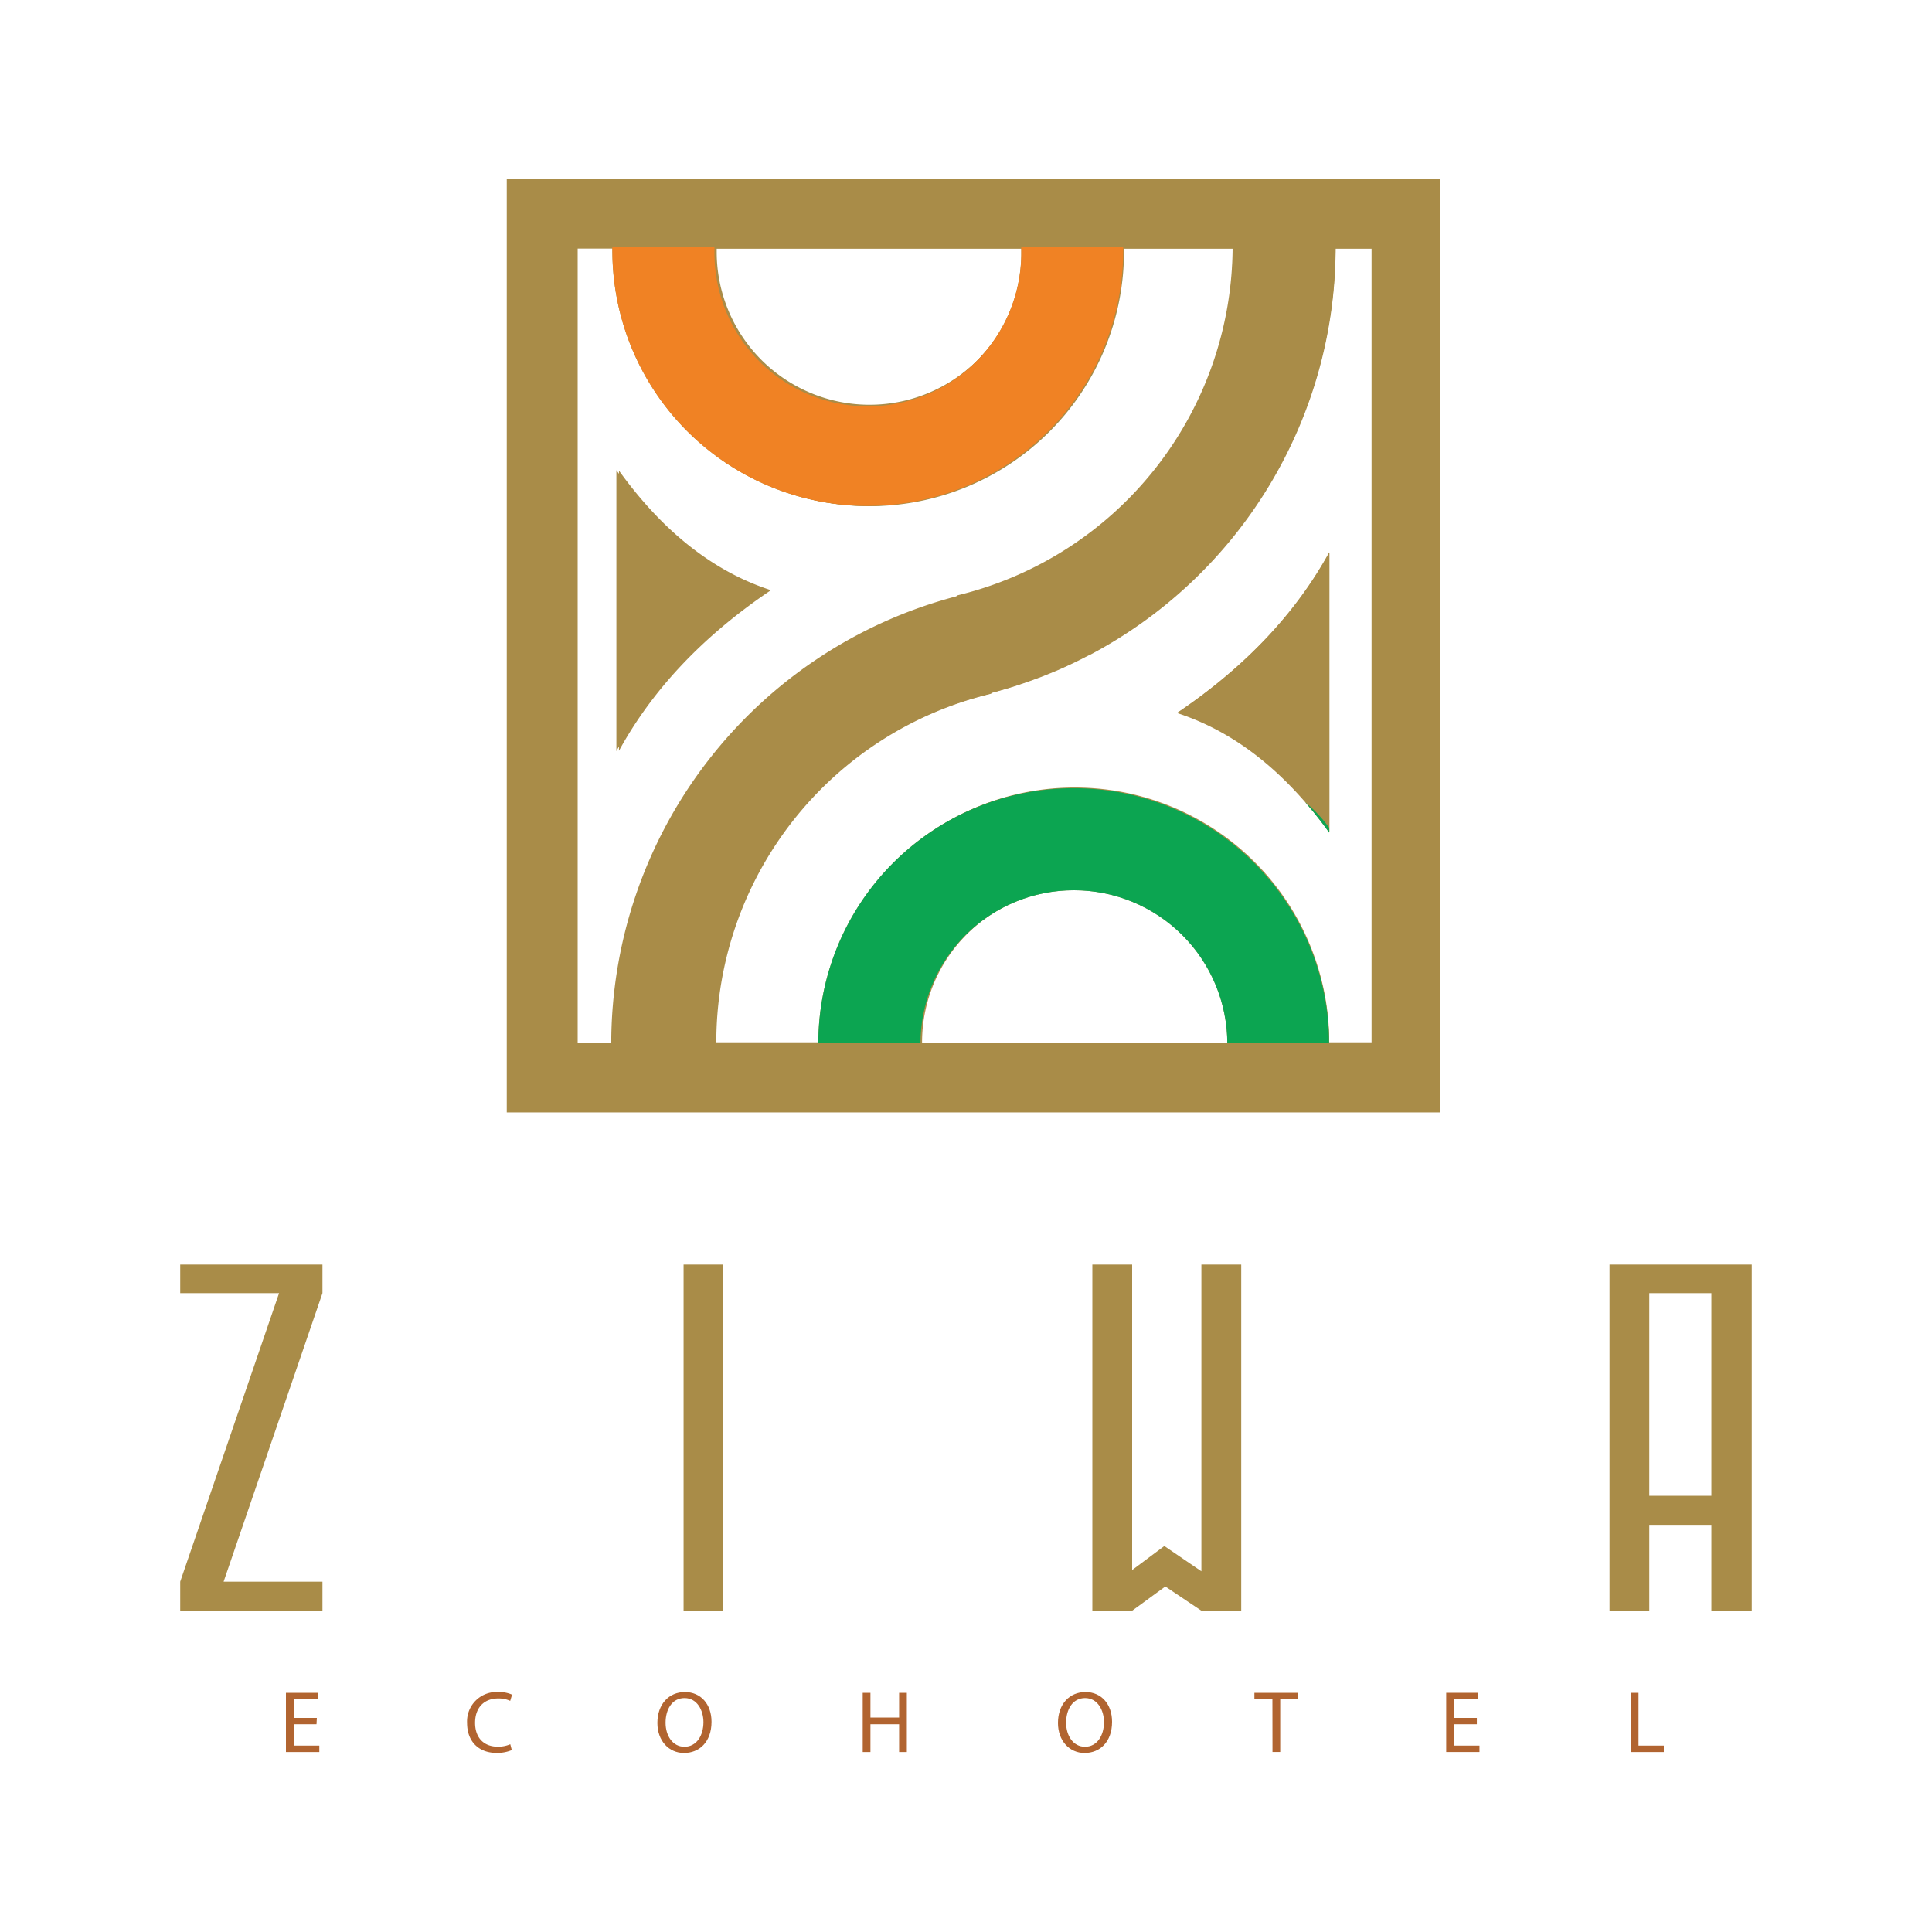 <svg xmlns="http://www.w3.org/2000/svg" xmlns:xlink="http://www.w3.org/1999/xlink" id="Capa_1" data-name="Capa 1" viewBox="0 0 500 500"><defs><style>.cls-1{fill:none;clip-rule:evenodd;}.cls-2{fill:#a98c48;}.cls-2,.cls-5,.cls-6{fill-rule:evenodd;}.cls-3{fill:#b16430;}.cls-4{clip-path:url(#clip-path);}.cls-5{fill:#f08224;}.cls-6{fill:#0ca551;}</style><clipPath id="clip-path"><path id="SVGID" class="cls-1" d="M131.15,46.33H372.71V287.89H131.15V46.33Zm28.37,148.06c8.38-15.26,21.08-29.3,39.47-41.7-15.24-4.94-28.29-15.55-39.47-31v72.75ZM344,142.93c-8.38,15.22-21.06,29.21-39.41,41.59,15.21,4.93,28.25,15.5,39.41,30.95V142.93Zm-119.43-12a66.08,66.08,0,0,1-66.09-66.09V64h-9.67V270.2h9.38v-.06a119.77,119.77,0,0,1,89.25-115.8l.4-.28A93.12,93.12,0,0,0,319,64H290.68c0,.28,0,.55,0,.82a66.09,66.09,0,0,1-66.09,66.09ZM264.29,64H184.9c0,.27,0,.55,0,.82a39.71,39.71,0,1,0,79.41,0c0-.27,0-.55,0-.82Zm81.34,0a119.68,119.68,0,0,1-63.9,105.52l-.07,0c-.75.4-1.51.78-2.27,1.17-.94.46-1.88.92-2.84,1.37l-.37.17c-.68.32-1.37.63-2.06.93l-.52.23-2,.84-1,.4-1.67.66-1,.36-1.92.71-.82.28-1.81.62-1.13.37-1.52.47-1.22.36-1.77.51-1.25.33-.41.29a93.1,93.1,0,0,0-71.3,90.5v.06h27v-.08a66.09,66.09,0,1,1,132.18,0v.08h11V64Zm-28,206.19v-.08a39.71,39.71,0,1,0-79.42,0v.08Z"></path></clipPath></defs><path class="cls-2" d="M131.92,46.75H372.64V287.47H131.92V46.75ZM160.19,194.3c8.35-15.22,21-29.2,39.33-41.56-15.18-4.93-28.19-15.49-39.33-30.94v72.5ZM344.06,143c-8.36,15.17-21,29.11-39.27,41.45,15.15,4.91,28.14,15.44,39.27,30.84V143ZM225,131a65.85,65.85,0,0,1-65.86-65.86v-.81h-9.64V269.84h9.35v0a119.36,119.36,0,0,1,88.94-115.41l.4-.27A92.79,92.79,0,0,0,319.1,64.37H290.89c0,.27,0,.54,0,.81A65.86,65.86,0,0,1,225,131ZM264.6,64.37H185.48c0,.27,0,.54,0,.81a39.57,39.57,0,0,0,79.14,0c0-.27,0-.54,0-.81Zm81.06,0A119.29,119.29,0,0,1,282,169.52l-.07,0-2.27,1.16c-.93.47-1.87.92-2.82,1.37l-.38.17c-.68.32-1.36.63-2.05.93l-.51.23-2,.83-1,.4c-.55.23-1.11.45-1.66.66l-1,.36c-.63.24-1.27.48-1.91.7l-.82.29-1.8.61-1.13.37-1.51.47-1.22.36-1.76.5-1.24.34-.41.28a92.8,92.8,0,0,0-71.06,90.2v0h26.9v-.08a65.86,65.86,0,0,1,131.72,0v.08H355V64.37ZM317.77,269.84v-.08a39.57,39.57,0,0,0-79.14,0v.08Z"></path><path class="cls-2" d="M83.45,327.26H46.64v7.41H72.22L46.64,409.33h0v7.52H83.45v-7.52H57.87l25.58-74.66v-7.41Zm103.75,0H176.91v89.59H187.2V327.26Zm123.72,0v79.39l-9.51-6.49h-.16L293,406.32V327.26H282.7v89.59H293l8.58-6.27,9.35,6.27h10.3V327.26ZM426.84,387.1V334.67h16.07V387.1Zm16.07-59.84H416.55v89.59h10.29V394.62h16.07v22.23h10.45V327.26Z"></path><path class="cls-3" d="M81.91,446.24H76v5.52h6.64v1.66H74V438.1h8.28v1.66H76v4.84h6Z"></path><path class="cls-3" d="M132.45,452.92a9.66,9.66,0,0,1-4,.73c-4.32,0-7.57-2.73-7.57-7.75a7.62,7.62,0,0,1,8-8,8.3,8.3,0,0,1,3.64.68l-.48,1.61a7.27,7.27,0,0,0-3.09-.63c-3.59,0-6,2.29-6,6.32,0,3.75,2.16,6.16,5.89,6.16a8,8,0,0,0,3.22-.63Z"></path><path class="cls-3" d="M184.14,445.6c0,5.28-3.21,8.07-7.12,8.07s-6.89-3.14-6.89-7.77c0-4.87,3-8,7.12-8S184.14,441.05,184.14,445.6Zm-11.89.25c0,3.28,1.77,6.21,4.89,6.21s4.91-2.89,4.91-6.37c0-3-1.59-6.23-4.89-6.23S172.25,442.49,172.25,445.85Z"></path><path class="cls-3" d="M225.27,438.1v6.41h7.42V438.1h2v15.32h-2v-7.18h-7.42v7.18h-2V438.1Z"></path><path class="cls-3" d="M287.8,445.6c0,5.28-3.2,8.07-7.11,8.07s-6.89-3.14-6.89-7.77c0-4.87,3-8,7.12-8S287.8,441.05,287.8,445.6Zm-11.89.25c0,3.28,1.78,6.21,4.89,6.21s4.91-2.89,4.91-6.37c0-3-1.59-6.23-4.89-6.23S275.91,442.49,275.91,445.85Z"></path><path class="cls-3" d="M329.3,439.78h-4.66V438.1H336v1.68h-4.68v13.64h-2Z"></path><path class="cls-3" d="M382.21,446.24h-5.95v5.52h6.63v1.66h-8.61V438.1h8.27v1.66h-6.29v4.84h5.95Z"></path><path class="cls-3" d="M422.05,438.1h2v13.66h6.55v1.66h-8.53Z"></path><path class="cls-2" d="M131.15,46.33H372.71V287.89H131.15V46.33Zm28.37,148.06c8.38-15.26,21.08-29.3,39.47-41.7-15.24-4.94-28.29-15.55-39.47-31v72.75ZM344,142.93c-8.38,15.22-21.06,29.21-39.41,41.59,15.21,4.93,28.25,15.5,39.41,30.95V142.93Zm-119.43-12a66.08,66.08,0,0,1-66.09-66.09V64h-9.67V270.2h9.38v-.06a119.77,119.77,0,0,1,89.25-115.8l.4-.28A93.12,93.12,0,0,0,319,64H290.68c0,.28,0,.55,0,.82a66.09,66.09,0,0,1-66.09,66.09ZM264.29,64H184.9c0,.27,0,.55,0,.82a39.71,39.71,0,1,0,79.41,0c0-.27,0-.55,0-.82Zm81.34,0a119.68,119.68,0,0,1-63.9,105.52l-.07,0c-.75.4-1.51.78-2.27,1.17-.94.46-1.88.92-2.84,1.37l-.37.17c-.68.32-1.37.63-2.06.93l-.52.23-2,.84-1,.4-1.67.66-1,.36-1.92.71-.82.28-1.81.62-1.13.37-1.52.47-1.22.36-1.77.51-1.25.33-.41.29a93.1,93.1,0,0,0-71.3,90.5v.06h27v-.08a66.09,66.09,0,1,1,132.18,0v.08h11V64Zm-28,206.19v-.08a39.71,39.71,0,1,0-79.42,0v.08Z"></path><g class="cls-4"><path class="cls-5" d="M153.67,64H296.3V99.26a35.35,35.35,0,0,1-35.24,35.24H188.91a35.35,35.35,0,0,1-35.24-35.24Z"></path><path class="cls-6" d="M208,270H350.65V234.78a35.34,35.34,0,0,0-35.24-35.24H243.26A35.34,35.34,0,0,0,208,234.78Z"></path></g></svg>